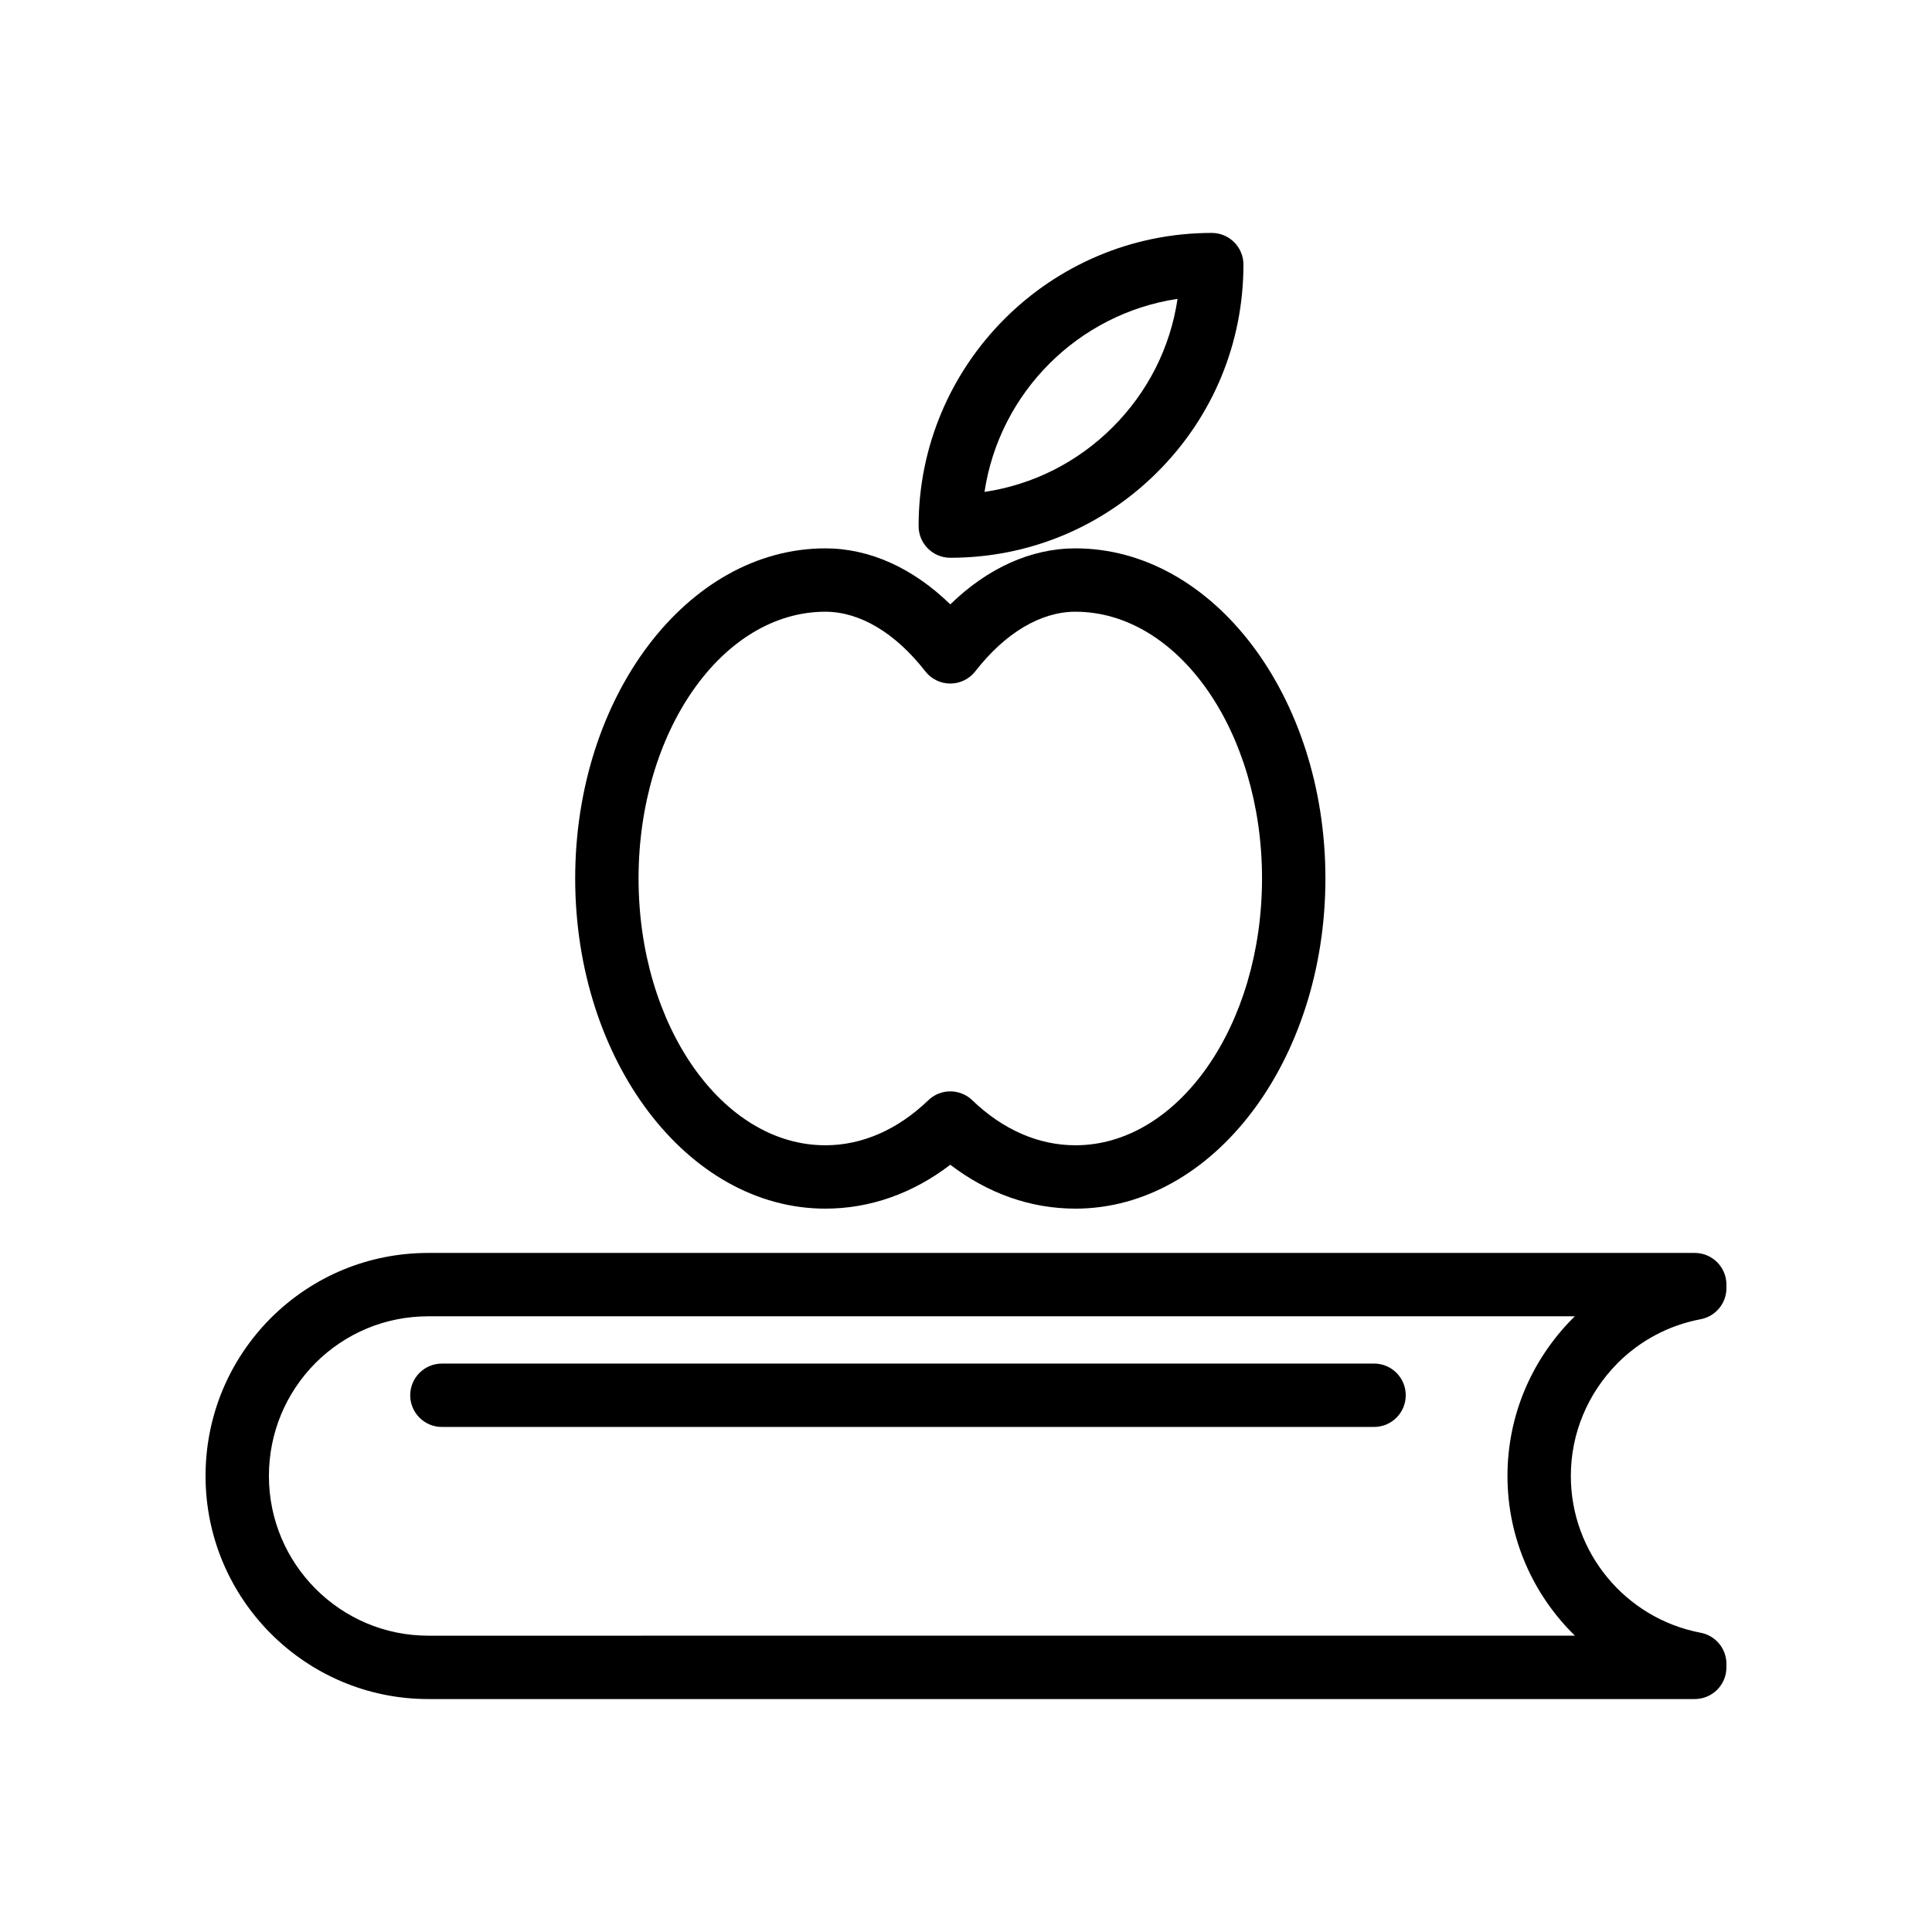 <?xml version="1.0" encoding="UTF-8"?>
<!-- Uploaded to: ICON Repo, www.svgrepo.com, Generator: ICON Repo Mixer Tools -->
<svg fill="#000000" width="800px" height="800px" version="1.1" viewBox="144 144 512 512" xmlns="http://www.w3.org/2000/svg">
 <g>
  <path d="m593.12 476.04h-335.62c-15.777 0-30.617 6.148-41.82 17.344-11.102 11.207-17.207 26.039-17.207 41.77 0 32.594 26.477 59.113 59.027 59.113h335.62c4.637 0 8.398-3.754 8.398-8.398v-0.926c0-4.035-2.867-7.496-6.832-8.25-19.93-3.789-34.398-21.262-34.398-41.543 0-11.211 4.41-21.844 12.422-29.938 6.031-6.019 13.625-10.027 21.965-11.602 3.969-0.746 6.844-4.207 6.844-8.25v-0.926c0-4.641-3.762-8.395-8.398-8.395zm-32.305 17.316c-0.008 0.008-0.02 0.016-0.027 0.023-11.152 11.266-17.293 26.102-17.293 41.77 0 16.41 6.773 31.496 17.883 42.32l-303.88 0.004c-23.289 0-42.234-18.984-42.234-42.32 0-11.273 4.383-21.91 12.316-29.922 8-7.996 18.625-12.398 29.918-12.398h303.85c-0.176 0.172-0.355 0.344-0.531 0.523z"/>
  <path d="m252.71 513.76c0 4.641 3.758 8.398 8.398 8.398l247.03-0.004c4.637 0 8.398-3.754 8.398-8.398 0-4.641-3.758-8.398-8.398-8.398l-247.03 0.004c-4.637 0-8.395 3.758-8.395 8.398z"/>
  <path d="m296.43 376.79c0 48.258 29.738 87.512 66.293 87.512 11.812 0 23.133-3.992 33.117-11.629 9.992 7.633 21.324 11.629 33.152 11.629 36.535 0 66.258-39.254 66.258-87.512 0-48.234-29.723-87.469-66.258-87.469-11.738 0-23.25 5.207-33.152 14.844-9.891-9.637-21.395-14.844-33.117-14.844-36.559 0-66.293 39.234-66.293 87.469zm92.781-54.883c1.59 2.043 4.035 3.238 6.625 3.238 2.59 0 5.035-1.195 6.625-3.238 7.93-10.184 17.352-15.793 26.527-15.793 27.273 0 49.461 31.703 49.461 70.676 0 38.992-22.188 70.719-49.461 70.719-9.766 0-19.215-4.125-27.332-11.938-1.625-1.566-3.723-2.344-5.82-2.344-2.098 0-4.199 0.777-5.82 2.344-8.113 7.816-17.547 11.938-27.293 11.938-27.293 0-49.5-31.727-49.5-70.719 0-38.977 22.207-70.676 49.5-70.676 9.152 0 18.562 5.609 26.488 15.793z"/>
  <path d="m450.77 269.06c14.676-14.668 22.754-34.176 22.754-54.934 0-4.641-3.758-8.398-8.398-8.398-42.836 0-77.688 34.852-77.688 77.688 0 4.641 3.758 8.398 8.398 8.398 20.75 0.004 40.258-8.074 54.934-22.754zm5.293-45.859c-1.902 12.824-7.832 24.656-17.168 33.988-9.336 9.332-21.168 15.27-33.988 17.172 3.949-26.34 24.824-47.219 51.156-51.16z"/>
 </g>
</svg>
